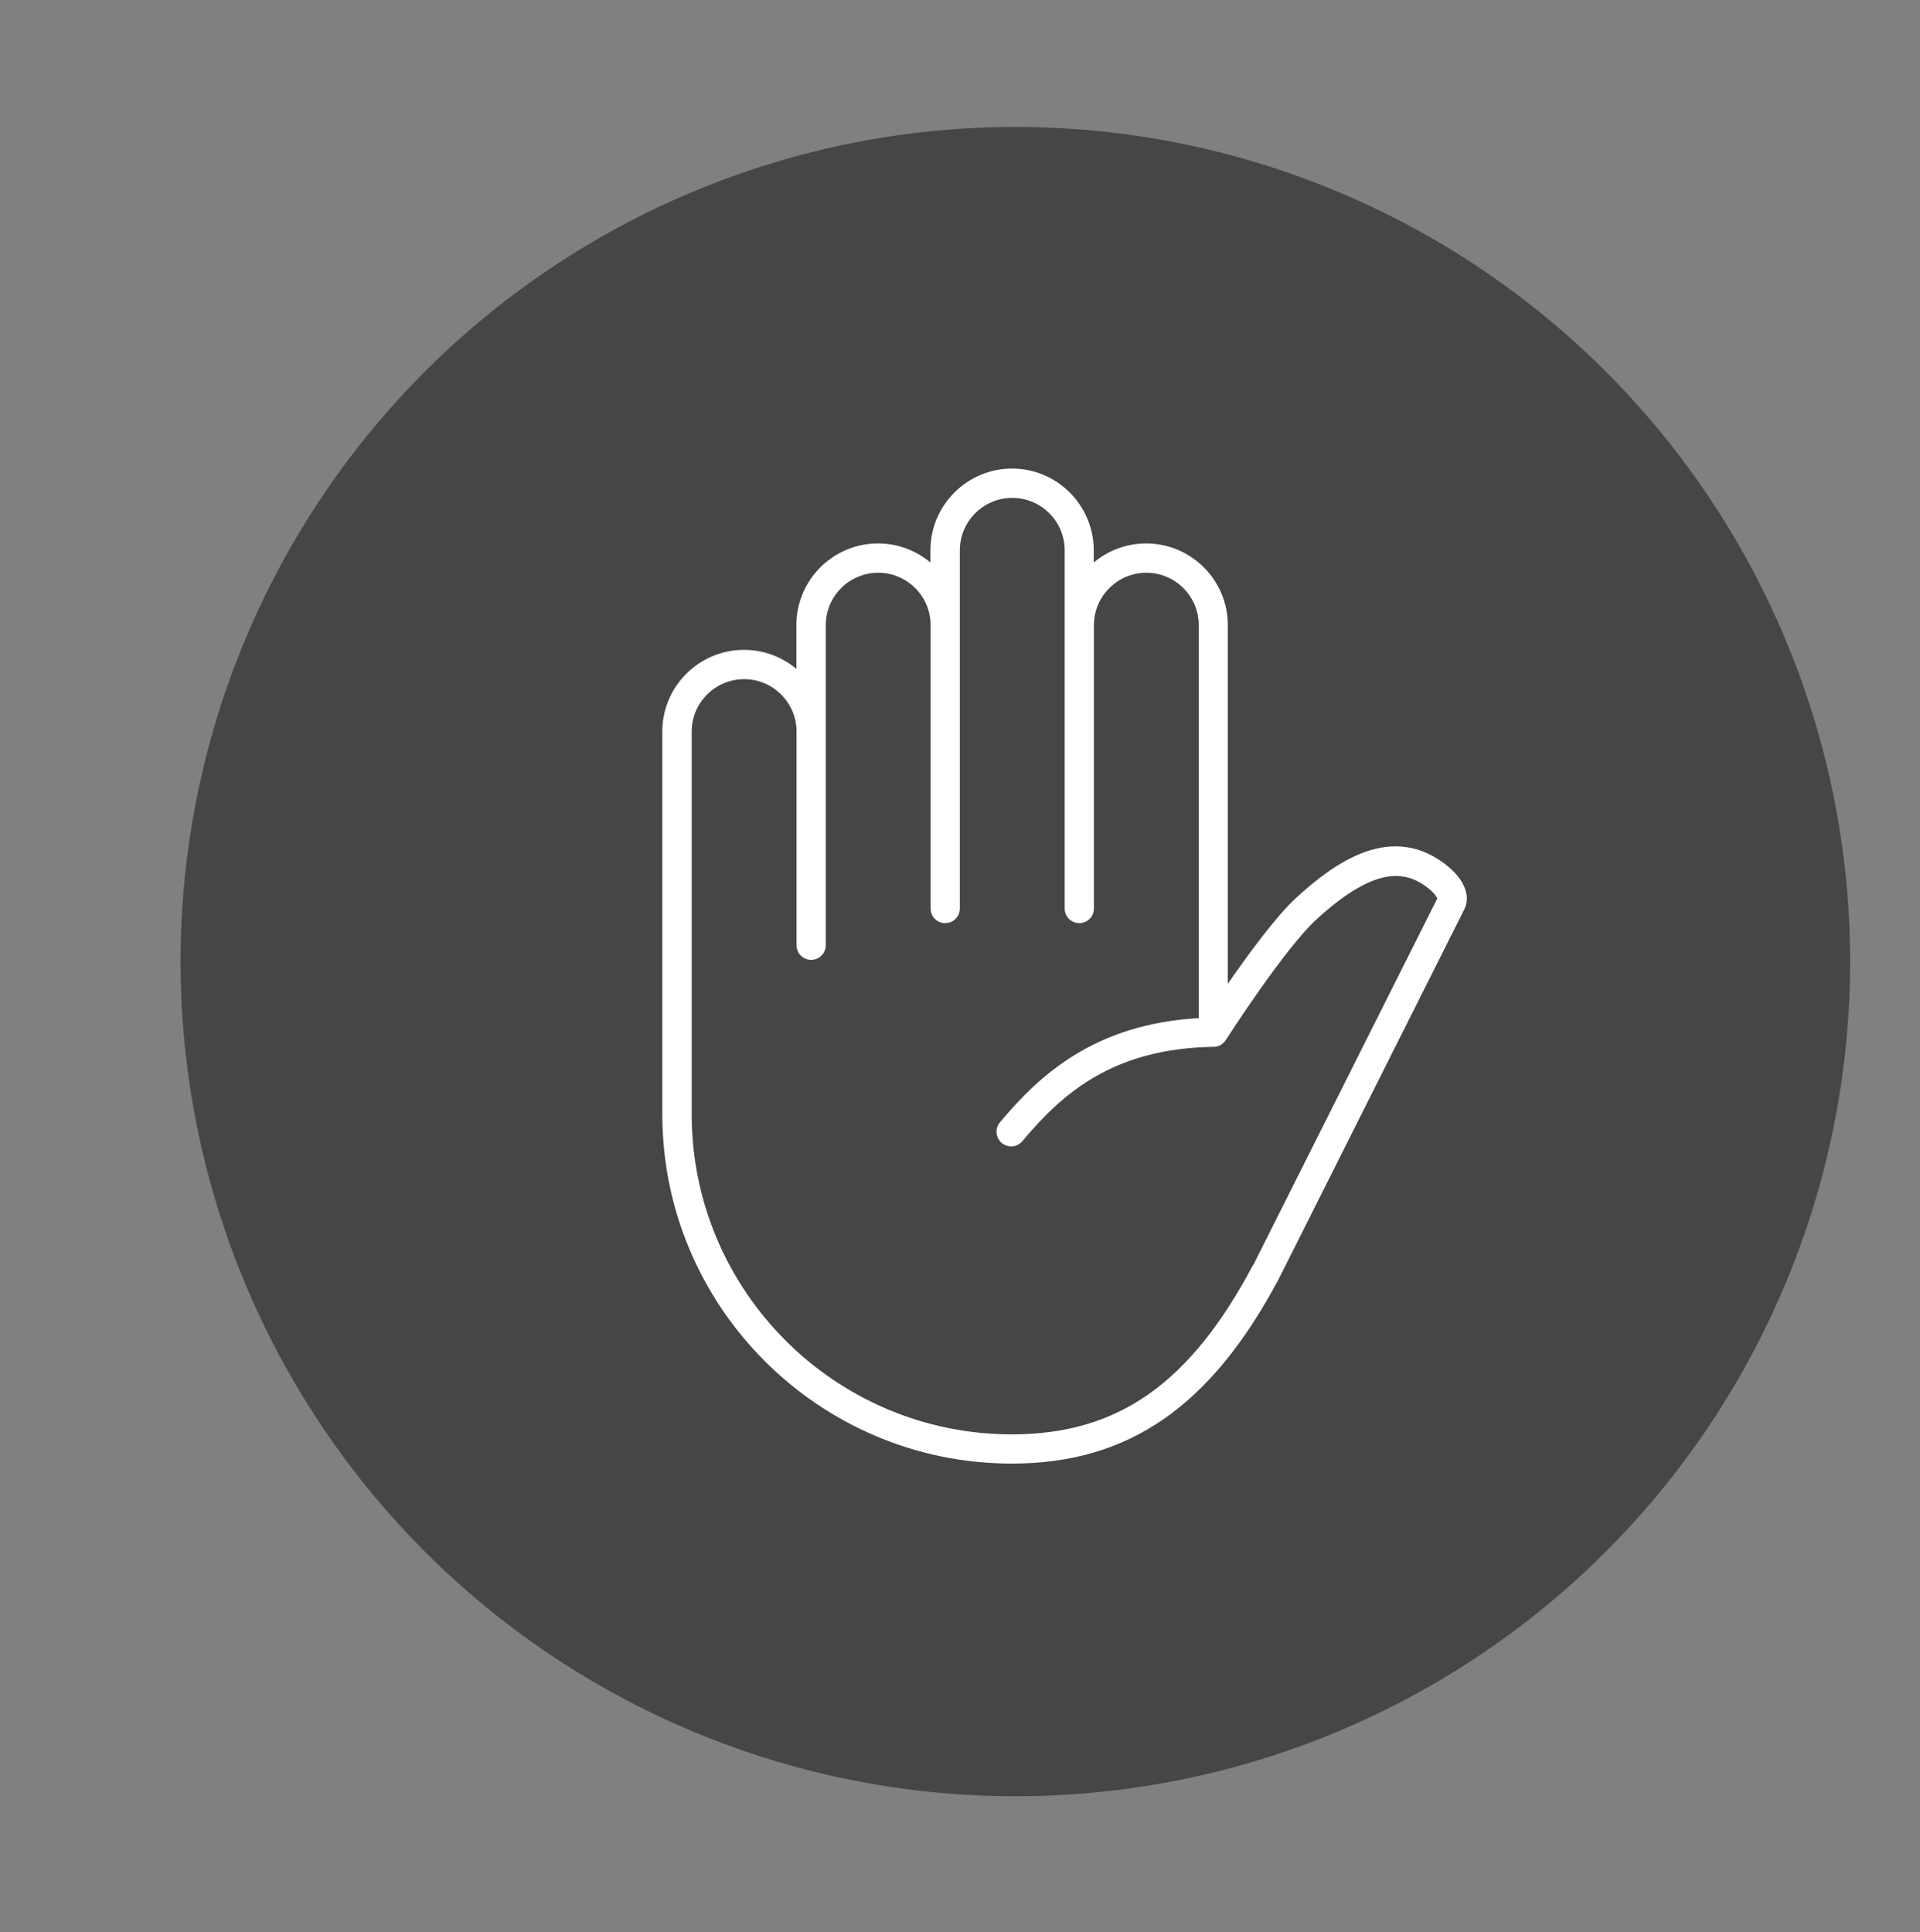 <svg viewBox="0 0 230 231.5" xmlns="http://www.w3.org/2000/svg" data-sanitized-data-name="Layer 1" data-name="Layer 1" id="Layer_1">
  <rect x="0" y="0" width="230" height="231.5" fill="#808080" stroke="none"/>
  <defs>
    <style>
      .cls-1 {
        fill: #474545;
      }

      .cls-1, .cls-2 {
        stroke-width: 0px;
      }

      .cls-2 {
        fill: #fff;
      }
    </style>
  </defs>
  <circle r="100" cy="115.21" cx="121.63" class="cls-1"></circle>
  <path d="m173.46,103.8c-6.68-5.46-13.57-.47-18.17,3.75-2.42,2.22-5.76,6.78-8.21,10.32v-42.98c0-5.39-4.39-9.78-9.78-9.78-2.39,0-4.58.86-6.28,2.28v-1.47c0-5.39-4.39-9.78-9.78-9.78s-9.78,4.39-9.78,9.78v1.47c-1.7-1.42-3.89-2.28-6.28-2.28-5.39,0-9.78,4.39-9.78,9.78v5.25c-1.7-1.43-3.89-2.28-6.28-2.28-5.39,0-9.78,4.39-9.78,9.78v45.85c0,23.08,18.78,41.86,41.86,41.86,14,0,23.87-6.83,32.02-22.19l22.15-44.13c1-1.89-.33-3.94-1.91-5.22Zm-23.35,47.75c-7.55,14.23-16.19,20.3-28.9,20.3-21.15,0-38.35-17.2-38.35-38.35v-45.85c0-3.46,2.82-6.28,6.28-6.28s6.28,2.82,6.28,6.28v25.6c0,.97.78,1.75,1.75,1.75s1.75-.78,1.75-1.75v-38.35c0-3.46,2.82-6.28,6.28-6.28s6.28,2.82,6.28,6.28v33.95c0,.97.78,1.75,1.75,1.75s1.75-.78,1.75-1.75v-42.92c0-3.46,2.82-6.28,6.28-6.28s6.28,2.82,6.28,6.28v42.92c0,.97.78,1.75,1.75,1.75s1.75-.78,1.75-1.75v-33.95c0-3.46,2.82-6.28,6.28-6.28s6.28,2.82,6.28,6.28v47.08c-12.32.7-18.96,6.66-23.82,12.49-.62.74-.52,1.85.22,2.47.33.27.73.41,1.12.41.5,0,1-.21,1.35-.63,4.81-5.76,10.91-11.12,22.91-11.3.01,0,.02,0,.03,0,.02,0,.03,0,.05,0,.16,0,.31-.04.46-.09.03,0,.05-.01.07-.02.15-.06.29-.14.42-.24.02-.02.05-.04.07-.06.13-.11.25-.24.34-.38,0,0,0,0,0,0,.07-.11,7.01-10.92,10.86-14.46,7.47-6.86,11.05-5.68,13.58-3.62,0,0,0,0,0,0,.45.37.8.83.92,1.08l-22.06,43.95Z" class="cls-2"></path>
</svg>